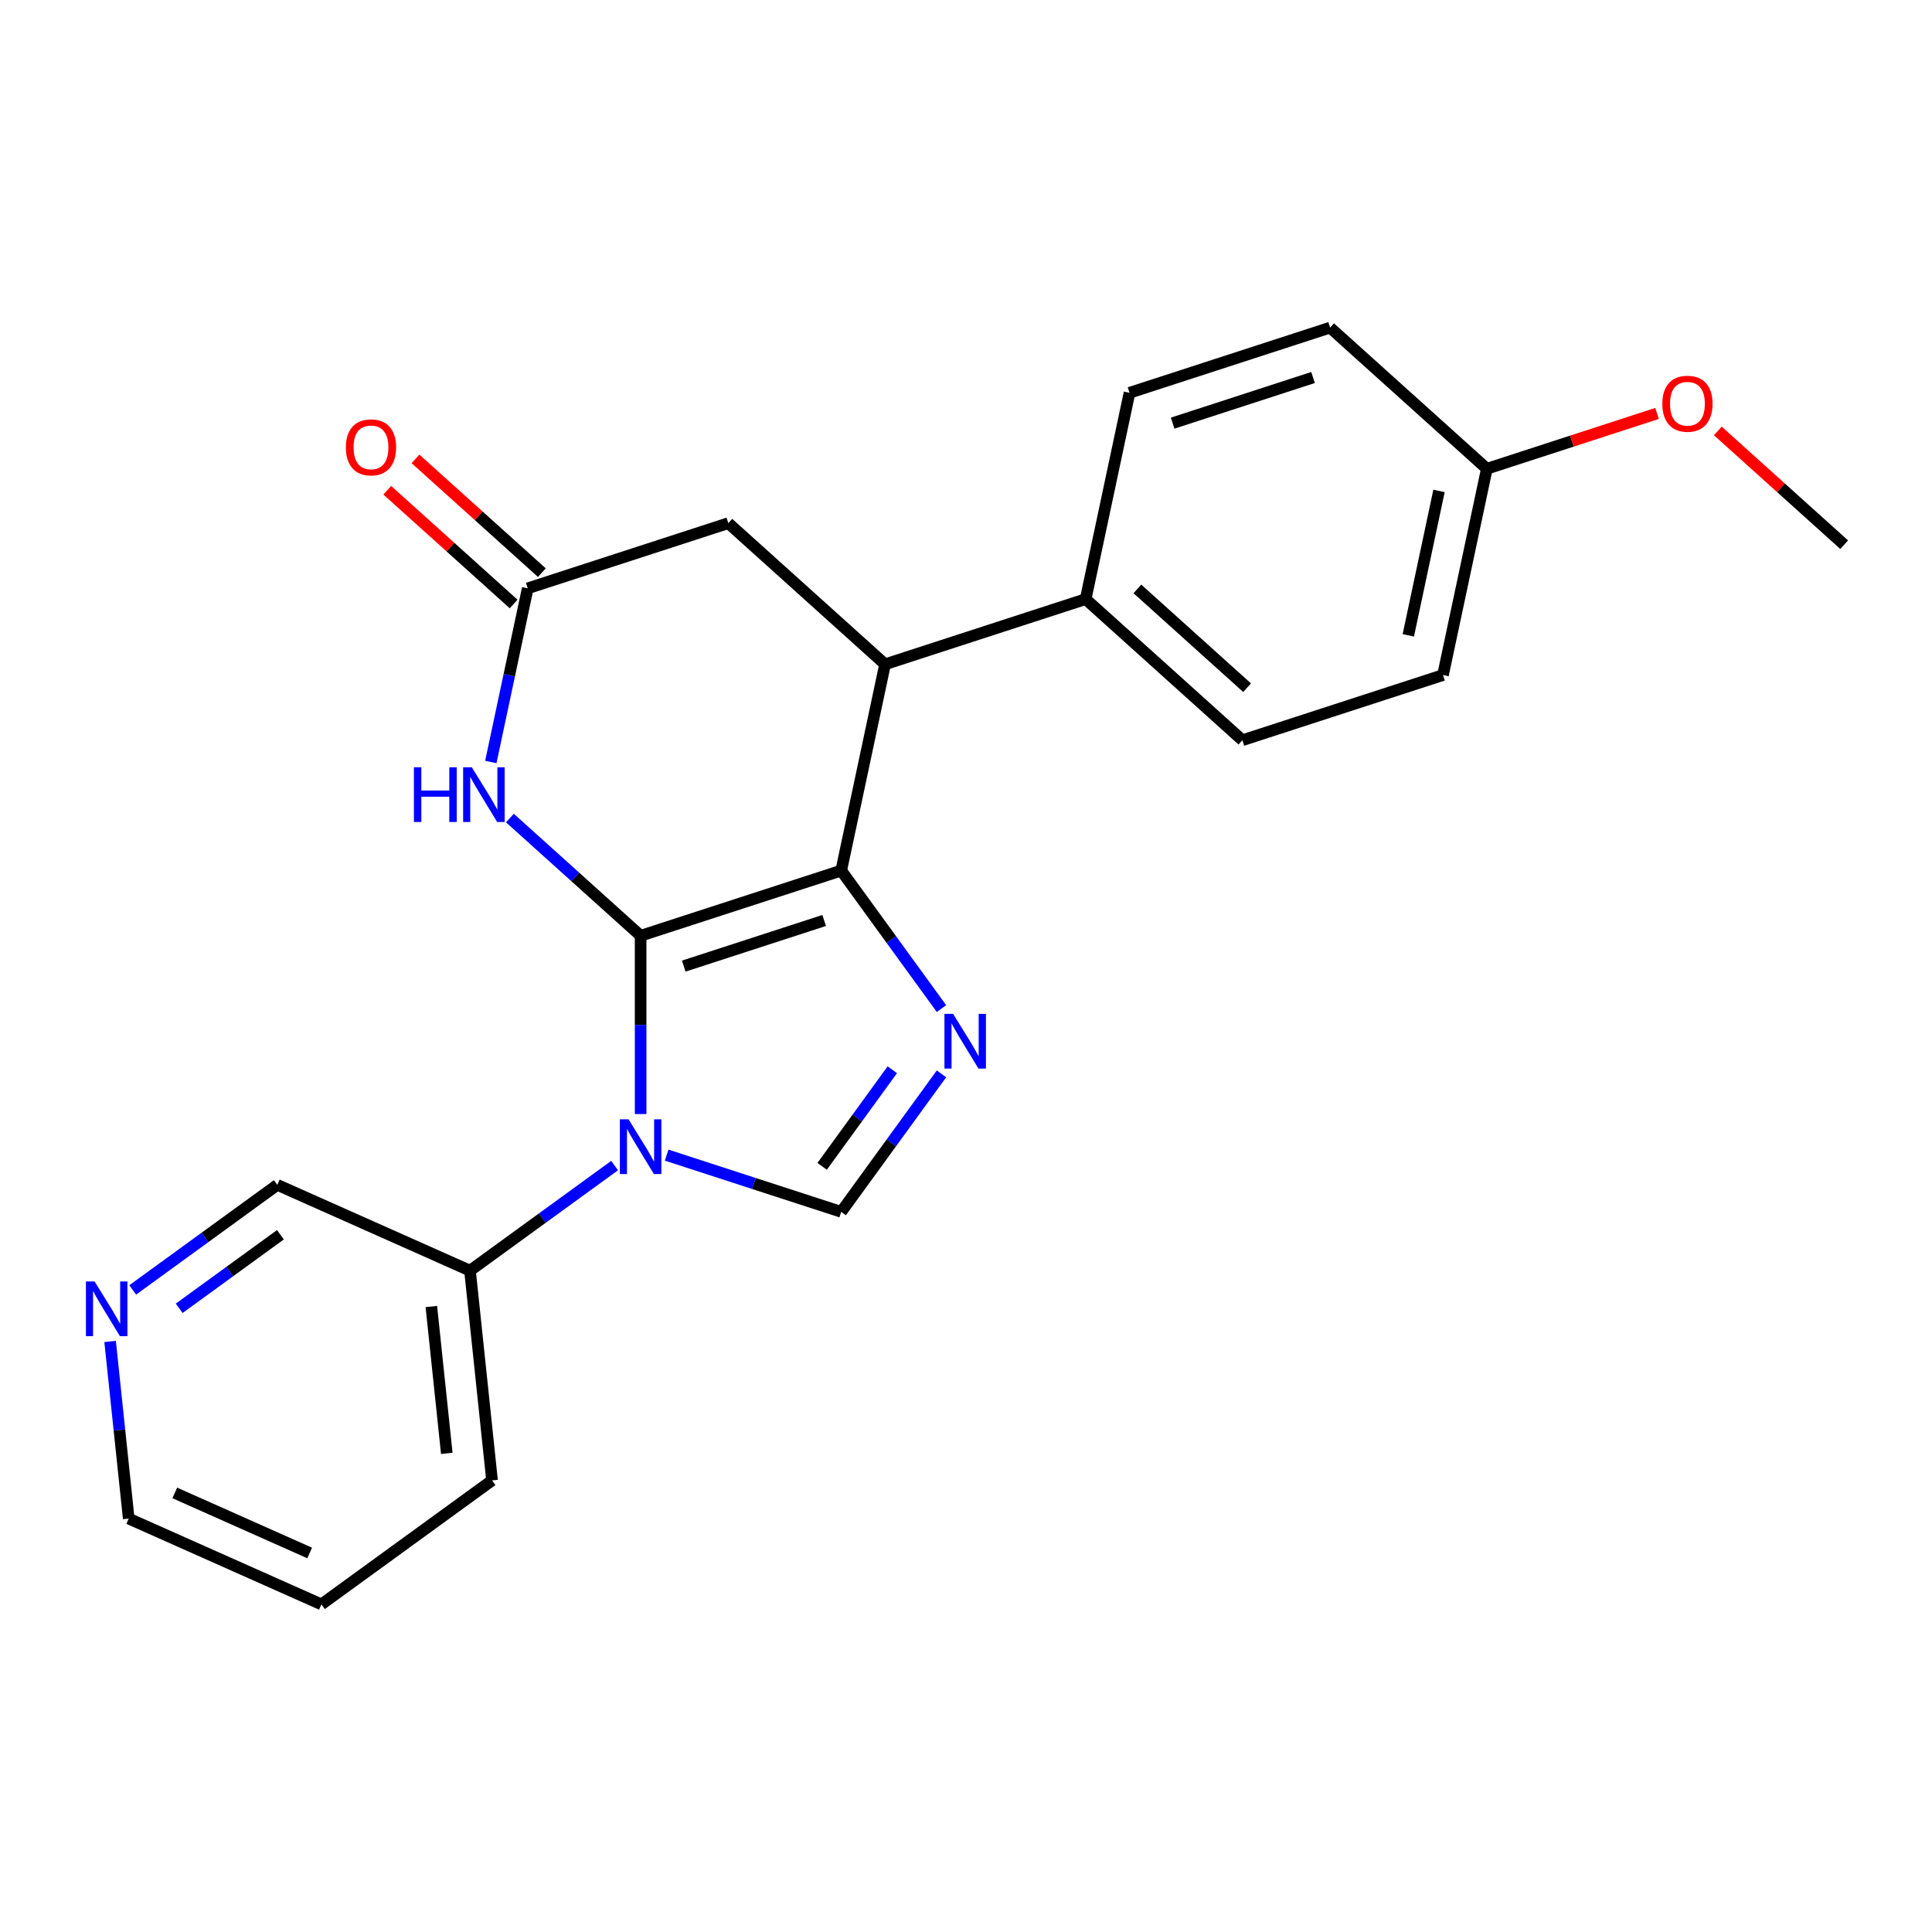 <?xml version='1.0' encoding='iso-8859-1'?>
<svg version='1.1' baseProfile='full'
              xmlns='http://www.w3.org/2000/svg'
                      xmlns:rdkit='http://www.rdkit.org/xml'
                      xmlns:xlink='http://www.w3.org/1999/xlink'
                  xml:space='preserve'
width='1000px' height='1000px' viewBox='0 0 1000 1000'>
<!-- END OF HEADER -->
<rect style='opacity:1.0;fill:#FFFFFF;stroke:none' width='1000' height='1000' x='0' y='0'> </rect>
<path class='bond-0' d='M 331.588,484.348 L 331.588,530.488' style='fill:none;fill-rule:evenodd;stroke:#000000;stroke-width:6px;stroke-linecap:butt;stroke-linejoin:miter;stroke-opacity:1' />
<path class='bond-0' d='M 331.588,530.488 L 331.588,576.628' style='fill:none;fill-rule:evenodd;stroke:#0000FF;stroke-width:6px;stroke-linecap:butt;stroke-linejoin:miter;stroke-opacity:1' />
<path class='bond-1' d='M 331.588,484.348 L 435.414,450.613' style='fill:none;fill-rule:evenodd;stroke:#000000;stroke-width:6px;stroke-linecap:butt;stroke-linejoin:miter;stroke-opacity:1' />
<path class='bond-1' d='M 353.909,500.053 L 426.587,476.438' style='fill:none;fill-rule:evenodd;stroke:#000000;stroke-width:6px;stroke-linecap:butt;stroke-linejoin:miter;stroke-opacity:1' />
<path class='bond-3' d='M 331.588,484.348 L 297.758,453.888' style='fill:none;fill-rule:evenodd;stroke:#000000;stroke-width:6px;stroke-linecap:butt;stroke-linejoin:miter;stroke-opacity:1' />
<path class='bond-3' d='M 297.758,453.888 L 263.929,423.427' style='fill:none;fill-rule:evenodd;stroke:#0000FF;stroke-width:6px;stroke-linecap:butt;stroke-linejoin:miter;stroke-opacity:1' />
<path class='bond-4' d='M 345.057,597.894 L 390.236,612.573' style='fill:none;fill-rule:evenodd;stroke:#0000FF;stroke-width:6px;stroke-linecap:butt;stroke-linejoin:miter;stroke-opacity:1' />
<path class='bond-4' d='M 390.236,612.573 L 435.414,627.253' style='fill:none;fill-rule:evenodd;stroke:#000000;stroke-width:6px;stroke-linecap:butt;stroke-linejoin:miter;stroke-opacity:1' />
<path class='bond-8' d='M 318.119,603.303 L 280.693,630.494' style='fill:none;fill-rule:evenodd;stroke:#0000FF;stroke-width:6px;stroke-linecap:butt;stroke-linejoin:miter;stroke-opacity:1' />
<path class='bond-8' d='M 280.693,630.494 L 243.268,657.686' style='fill:none;fill-rule:evenodd;stroke:#000000;stroke-width:6px;stroke-linecap:butt;stroke-linejoin:miter;stroke-opacity:1' />
<path class='bond-2' d='M 435.414,450.613 L 461.363,486.328' style='fill:none;fill-rule:evenodd;stroke:#000000;stroke-width:6px;stroke-linecap:butt;stroke-linejoin:miter;stroke-opacity:1' />
<path class='bond-2' d='M 461.363,486.328 L 487.312,522.043' style='fill:none;fill-rule:evenodd;stroke:#0000FF;stroke-width:6px;stroke-linecap:butt;stroke-linejoin:miter;stroke-opacity:1' />
<path class='bond-5' d='M 435.414,450.613 L 458.112,343.829' style='fill:none;fill-rule:evenodd;stroke:#000000;stroke-width:6px;stroke-linecap:butt;stroke-linejoin:miter;stroke-opacity:1' />
<path class='bond-23' d='M 487.312,555.822 L 461.363,591.537' style='fill:none;fill-rule:evenodd;stroke:#0000FF;stroke-width:6px;stroke-linecap:butt;stroke-linejoin:miter;stroke-opacity:1' />
<path class='bond-23' d='M 461.363,591.537 L 435.414,627.253' style='fill:none;fill-rule:evenodd;stroke:#000000;stroke-width:6px;stroke-linecap:butt;stroke-linejoin:miter;stroke-opacity:1' />
<path class='bond-23' d='M 461.863,553.703 L 443.699,578.704' style='fill:none;fill-rule:evenodd;stroke:#0000FF;stroke-width:6px;stroke-linecap:butt;stroke-linejoin:miter;stroke-opacity:1' />
<path class='bond-23' d='M 443.699,578.704 L 425.535,603.704' style='fill:none;fill-rule:evenodd;stroke:#000000;stroke-width:6px;stroke-linecap:butt;stroke-linejoin:miter;stroke-opacity:1' />
<path class='bond-6' d='M 254.049,394.41 L 263.603,349.463' style='fill:none;fill-rule:evenodd;stroke:#0000FF;stroke-width:6px;stroke-linecap:butt;stroke-linejoin:miter;stroke-opacity:1' />
<path class='bond-6' d='M 263.603,349.463 L 273.157,304.516' style='fill:none;fill-rule:evenodd;stroke:#000000;stroke-width:6px;stroke-linecap:butt;stroke-linejoin:miter;stroke-opacity:1' />
<path class='bond-7' d='M 458.112,343.829 L 376.983,270.781' style='fill:none;fill-rule:evenodd;stroke:#000000;stroke-width:6px;stroke-linecap:butt;stroke-linejoin:miter;stroke-opacity:1' />
<path class='bond-9' d='M 458.112,343.829 L 561.938,310.094' style='fill:none;fill-rule:evenodd;stroke:#000000;stroke-width:6px;stroke-linecap:butt;stroke-linejoin:miter;stroke-opacity:1' />
<path class='bond-10' d='M 280.462,296.403 L 247.762,266.96' style='fill:none;fill-rule:evenodd;stroke:#000000;stroke-width:6px;stroke-linecap:butt;stroke-linejoin:miter;stroke-opacity:1' />
<path class='bond-10' d='M 247.762,266.96 L 215.062,237.517' style='fill:none;fill-rule:evenodd;stroke:#FF0000;stroke-width:6px;stroke-linecap:butt;stroke-linejoin:miter;stroke-opacity:1' />
<path class='bond-10' d='M 265.852,312.629 L 233.152,283.186' style='fill:none;fill-rule:evenodd;stroke:#000000;stroke-width:6px;stroke-linecap:butt;stroke-linejoin:miter;stroke-opacity:1' />
<path class='bond-10' d='M 233.152,283.186 L 200.453,253.743' style='fill:none;fill-rule:evenodd;stroke:#FF0000;stroke-width:6px;stroke-linecap:butt;stroke-linejoin:miter;stroke-opacity:1' />
<path class='bond-24' d='M 273.157,304.516 L 376.983,270.781' style='fill:none;fill-rule:evenodd;stroke:#000000;stroke-width:6px;stroke-linecap:butt;stroke-linejoin:miter;stroke-opacity:1' />
<path class='bond-17' d='M 243.268,657.686 L 143.537,613.282' style='fill:none;fill-rule:evenodd;stroke:#000000;stroke-width:6px;stroke-linecap:butt;stroke-linejoin:miter;stroke-opacity:1' />
<path class='bond-20' d='M 243.268,657.686 L 254.679,766.257' style='fill:none;fill-rule:evenodd;stroke:#000000;stroke-width:6px;stroke-linecap:butt;stroke-linejoin:miter;stroke-opacity:1' />
<path class='bond-20' d='M 223.266,676.254 L 231.253,752.253' style='fill:none;fill-rule:evenodd;stroke:#000000;stroke-width:6px;stroke-linecap:butt;stroke-linejoin:miter;stroke-opacity:1' />
<path class='bond-12' d='M 561.938,310.094 L 643.067,383.142' style='fill:none;fill-rule:evenodd;stroke:#000000;stroke-width:6px;stroke-linecap:butt;stroke-linejoin:miter;stroke-opacity:1' />
<path class='bond-12' d='M 588.717,304.825 L 645.507,355.959' style='fill:none;fill-rule:evenodd;stroke:#000000;stroke-width:6px;stroke-linecap:butt;stroke-linejoin:miter;stroke-opacity:1' />
<path class='bond-13' d='M 561.938,310.094 L 584.636,203.31' style='fill:none;fill-rule:evenodd;stroke:#000000;stroke-width:6px;stroke-linecap:butt;stroke-linejoin:miter;stroke-opacity:1' />
<path class='bond-11' d='M 68.686,667.665 L 106.112,640.473' style='fill:none;fill-rule:evenodd;stroke:#0000FF;stroke-width:6px;stroke-linecap:butt;stroke-linejoin:miter;stroke-opacity:1' />
<path class='bond-11' d='M 106.112,640.473 L 143.537,613.282' style='fill:none;fill-rule:evenodd;stroke:#000000;stroke-width:6px;stroke-linecap:butt;stroke-linejoin:miter;stroke-opacity:1' />
<path class='bond-11' d='M 92.748,677.171 L 118.945,658.137' style='fill:none;fill-rule:evenodd;stroke:#0000FF;stroke-width:6px;stroke-linecap:butt;stroke-linejoin:miter;stroke-opacity:1' />
<path class='bond-11' d='M 118.945,658.137 L 145.143,639.104' style='fill:none;fill-rule:evenodd;stroke:#000000;stroke-width:6px;stroke-linecap:butt;stroke-linejoin:miter;stroke-opacity:1' />
<path class='bond-25' d='M 56.992,694.34 L 61.81,740.181' style='fill:none;fill-rule:evenodd;stroke:#0000FF;stroke-width:6px;stroke-linecap:butt;stroke-linejoin:miter;stroke-opacity:1' />
<path class='bond-25' d='M 61.81,740.181 L 66.628,786.022' style='fill:none;fill-rule:evenodd;stroke:#000000;stroke-width:6px;stroke-linecap:butt;stroke-linejoin:miter;stroke-opacity:1' />
<path class='bond-16' d='M 643.067,383.142 L 746.893,349.407' style='fill:none;fill-rule:evenodd;stroke:#000000;stroke-width:6px;stroke-linecap:butt;stroke-linejoin:miter;stroke-opacity:1' />
<path class='bond-15' d='M 584.636,203.31 L 688.462,169.575' style='fill:none;fill-rule:evenodd;stroke:#000000;stroke-width:6px;stroke-linecap:butt;stroke-linejoin:miter;stroke-opacity:1' />
<path class='bond-15' d='M 606.957,219.015 L 679.635,195.4' style='fill:none;fill-rule:evenodd;stroke:#000000;stroke-width:6px;stroke-linecap:butt;stroke-linejoin:miter;stroke-opacity:1' />
<path class='bond-14' d='M 769.591,242.624 L 688.462,169.575' style='fill:none;fill-rule:evenodd;stroke:#000000;stroke-width:6px;stroke-linecap:butt;stroke-linejoin:miter;stroke-opacity:1' />
<path class='bond-18' d='M 769.591,242.624 L 813.639,228.311' style='fill:none;fill-rule:evenodd;stroke:#000000;stroke-width:6px;stroke-linecap:butt;stroke-linejoin:miter;stroke-opacity:1' />
<path class='bond-18' d='M 813.639,228.311 L 857.688,213.999' style='fill:none;fill-rule:evenodd;stroke:#FF0000;stroke-width:6px;stroke-linecap:butt;stroke-linejoin:miter;stroke-opacity:1' />
<path class='bond-26' d='M 769.591,242.624 L 746.893,349.407' style='fill:none;fill-rule:evenodd;stroke:#000000;stroke-width:6px;stroke-linecap:butt;stroke-linejoin:miter;stroke-opacity:1' />
<path class='bond-26' d='M 744.829,254.102 L 728.941,328.85' style='fill:none;fill-rule:evenodd;stroke:#000000;stroke-width:6px;stroke-linecap:butt;stroke-linejoin:miter;stroke-opacity:1' />
<path class='bond-21' d='M 889.146,223.051 L 921.846,252.494' style='fill:none;fill-rule:evenodd;stroke:#FF0000;stroke-width:6px;stroke-linecap:butt;stroke-linejoin:miter;stroke-opacity:1' />
<path class='bond-21' d='M 921.846,252.494 L 954.545,281.937' style='fill:none;fill-rule:evenodd;stroke:#000000;stroke-width:6px;stroke-linecap:butt;stroke-linejoin:miter;stroke-opacity:1' />
<path class='bond-19' d='M 66.628,786.022 L 166.36,830.425' style='fill:none;fill-rule:evenodd;stroke:#000000;stroke-width:6px;stroke-linecap:butt;stroke-linejoin:miter;stroke-opacity:1' />
<path class='bond-19' d='M 90.469,772.736 L 160.281,803.818' style='fill:none;fill-rule:evenodd;stroke:#000000;stroke-width:6px;stroke-linecap:butt;stroke-linejoin:miter;stroke-opacity:1' />
<path class='bond-22' d='M 254.679,766.257 L 166.36,830.425' style='fill:none;fill-rule:evenodd;stroke:#000000;stroke-width:6px;stroke-linecap:butt;stroke-linejoin:miter;stroke-opacity:1' />
<path  class='atom-1' d='M 325.328 579.357
L 334.608 594.357
Q 335.528 595.837, 337.008 598.517
Q 338.488 601.197, 338.568 601.357
L 338.568 579.357
L 342.328 579.357
L 342.328 607.677
L 338.448 607.677
L 328.488 591.277
Q 327.328 589.357, 326.088 587.157
Q 324.888 584.957, 324.528 584.277
L 324.528 607.677
L 320.848 607.677
L 320.848 579.357
L 325.328 579.357
' fill='#0000FF'/>
<path  class='atom-3' d='M 493.322 524.773
L 502.602 539.773
Q 503.522 541.253, 505.002 543.933
Q 506.482 546.613, 506.562 546.773
L 506.562 524.773
L 510.322 524.773
L 510.322 553.093
L 506.442 553.093
L 496.482 536.693
Q 495.322 534.773, 494.082 532.573
Q 492.882 530.373, 492.522 529.693
L 492.522 553.093
L 488.842 553.093
L 488.842 524.773
L 493.322 524.773
' fill='#0000FF'/>
<path  class='atom-4' d='M 214.239 397.139
L 218.079 397.139
L 218.079 409.179
L 232.559 409.179
L 232.559 397.139
L 236.399 397.139
L 236.399 425.459
L 232.559 425.459
L 232.559 412.379
L 218.079 412.379
L 218.079 425.459
L 214.239 425.459
L 214.239 397.139
' fill='#0000FF'/>
<path  class='atom-4' d='M 244.199 397.139
L 253.479 412.139
Q 254.399 413.619, 255.879 416.299
Q 257.359 418.979, 257.439 419.139
L 257.439 397.139
L 261.199 397.139
L 261.199 425.459
L 257.319 425.459
L 247.359 409.059
Q 246.199 407.139, 244.959 404.939
Q 243.759 402.739, 243.399 402.059
L 243.399 425.459
L 239.719 425.459
L 239.719 397.139
L 244.199 397.139
' fill='#0000FF'/>
<path  class='atom-11' d='M 179.028 231.547
Q 179.028 224.747, 182.388 220.947
Q 185.748 217.147, 192.028 217.147
Q 198.308 217.147, 201.668 220.947
Q 205.028 224.747, 205.028 231.547
Q 205.028 238.427, 201.628 242.347
Q 198.228 246.227, 192.028 246.227
Q 185.788 246.227, 182.388 242.347
Q 179.028 238.467, 179.028 231.547
M 192.028 243.027
Q 196.348 243.027, 198.668 240.147
Q 201.028 237.227, 201.028 231.547
Q 201.028 225.987, 198.668 223.187
Q 196.348 220.347, 192.028 220.347
Q 187.708 220.347, 185.348 223.147
Q 183.028 225.947, 183.028 231.547
Q 183.028 237.267, 185.348 240.147
Q 187.708 243.027, 192.028 243.027
' fill='#FF0000'/>
<path  class='atom-12' d='M 48.957 663.291
L 58.237 678.291
Q 59.157 679.771, 60.637 682.451
Q 62.117 685.131, 62.197 685.291
L 62.197 663.291
L 65.957 663.291
L 65.957 691.611
L 62.077 691.611
L 52.117 675.211
Q 50.957 673.291, 49.717 671.091
Q 48.517 668.891, 48.157 668.211
L 48.157 691.611
L 44.477 691.611
L 44.477 663.291
L 48.957 663.291
' fill='#0000FF'/>
<path  class='atom-19' d='M 860.417 208.968
Q 860.417 202.168, 863.777 198.368
Q 867.137 194.568, 873.417 194.568
Q 879.697 194.568, 883.057 198.368
Q 886.417 202.168, 886.417 208.968
Q 886.417 215.848, 883.017 219.768
Q 879.617 223.648, 873.417 223.648
Q 867.177 223.648, 863.777 219.768
Q 860.417 215.888, 860.417 208.968
M 873.417 220.448
Q 877.737 220.448, 880.057 217.568
Q 882.417 214.648, 882.417 208.968
Q 882.417 203.408, 880.057 200.608
Q 877.737 197.768, 873.417 197.768
Q 869.097 197.768, 866.737 200.568
Q 864.417 203.368, 864.417 208.968
Q 864.417 214.688, 866.737 217.568
Q 869.097 220.448, 873.417 220.448
' fill='#FF0000'/>
</svg>
